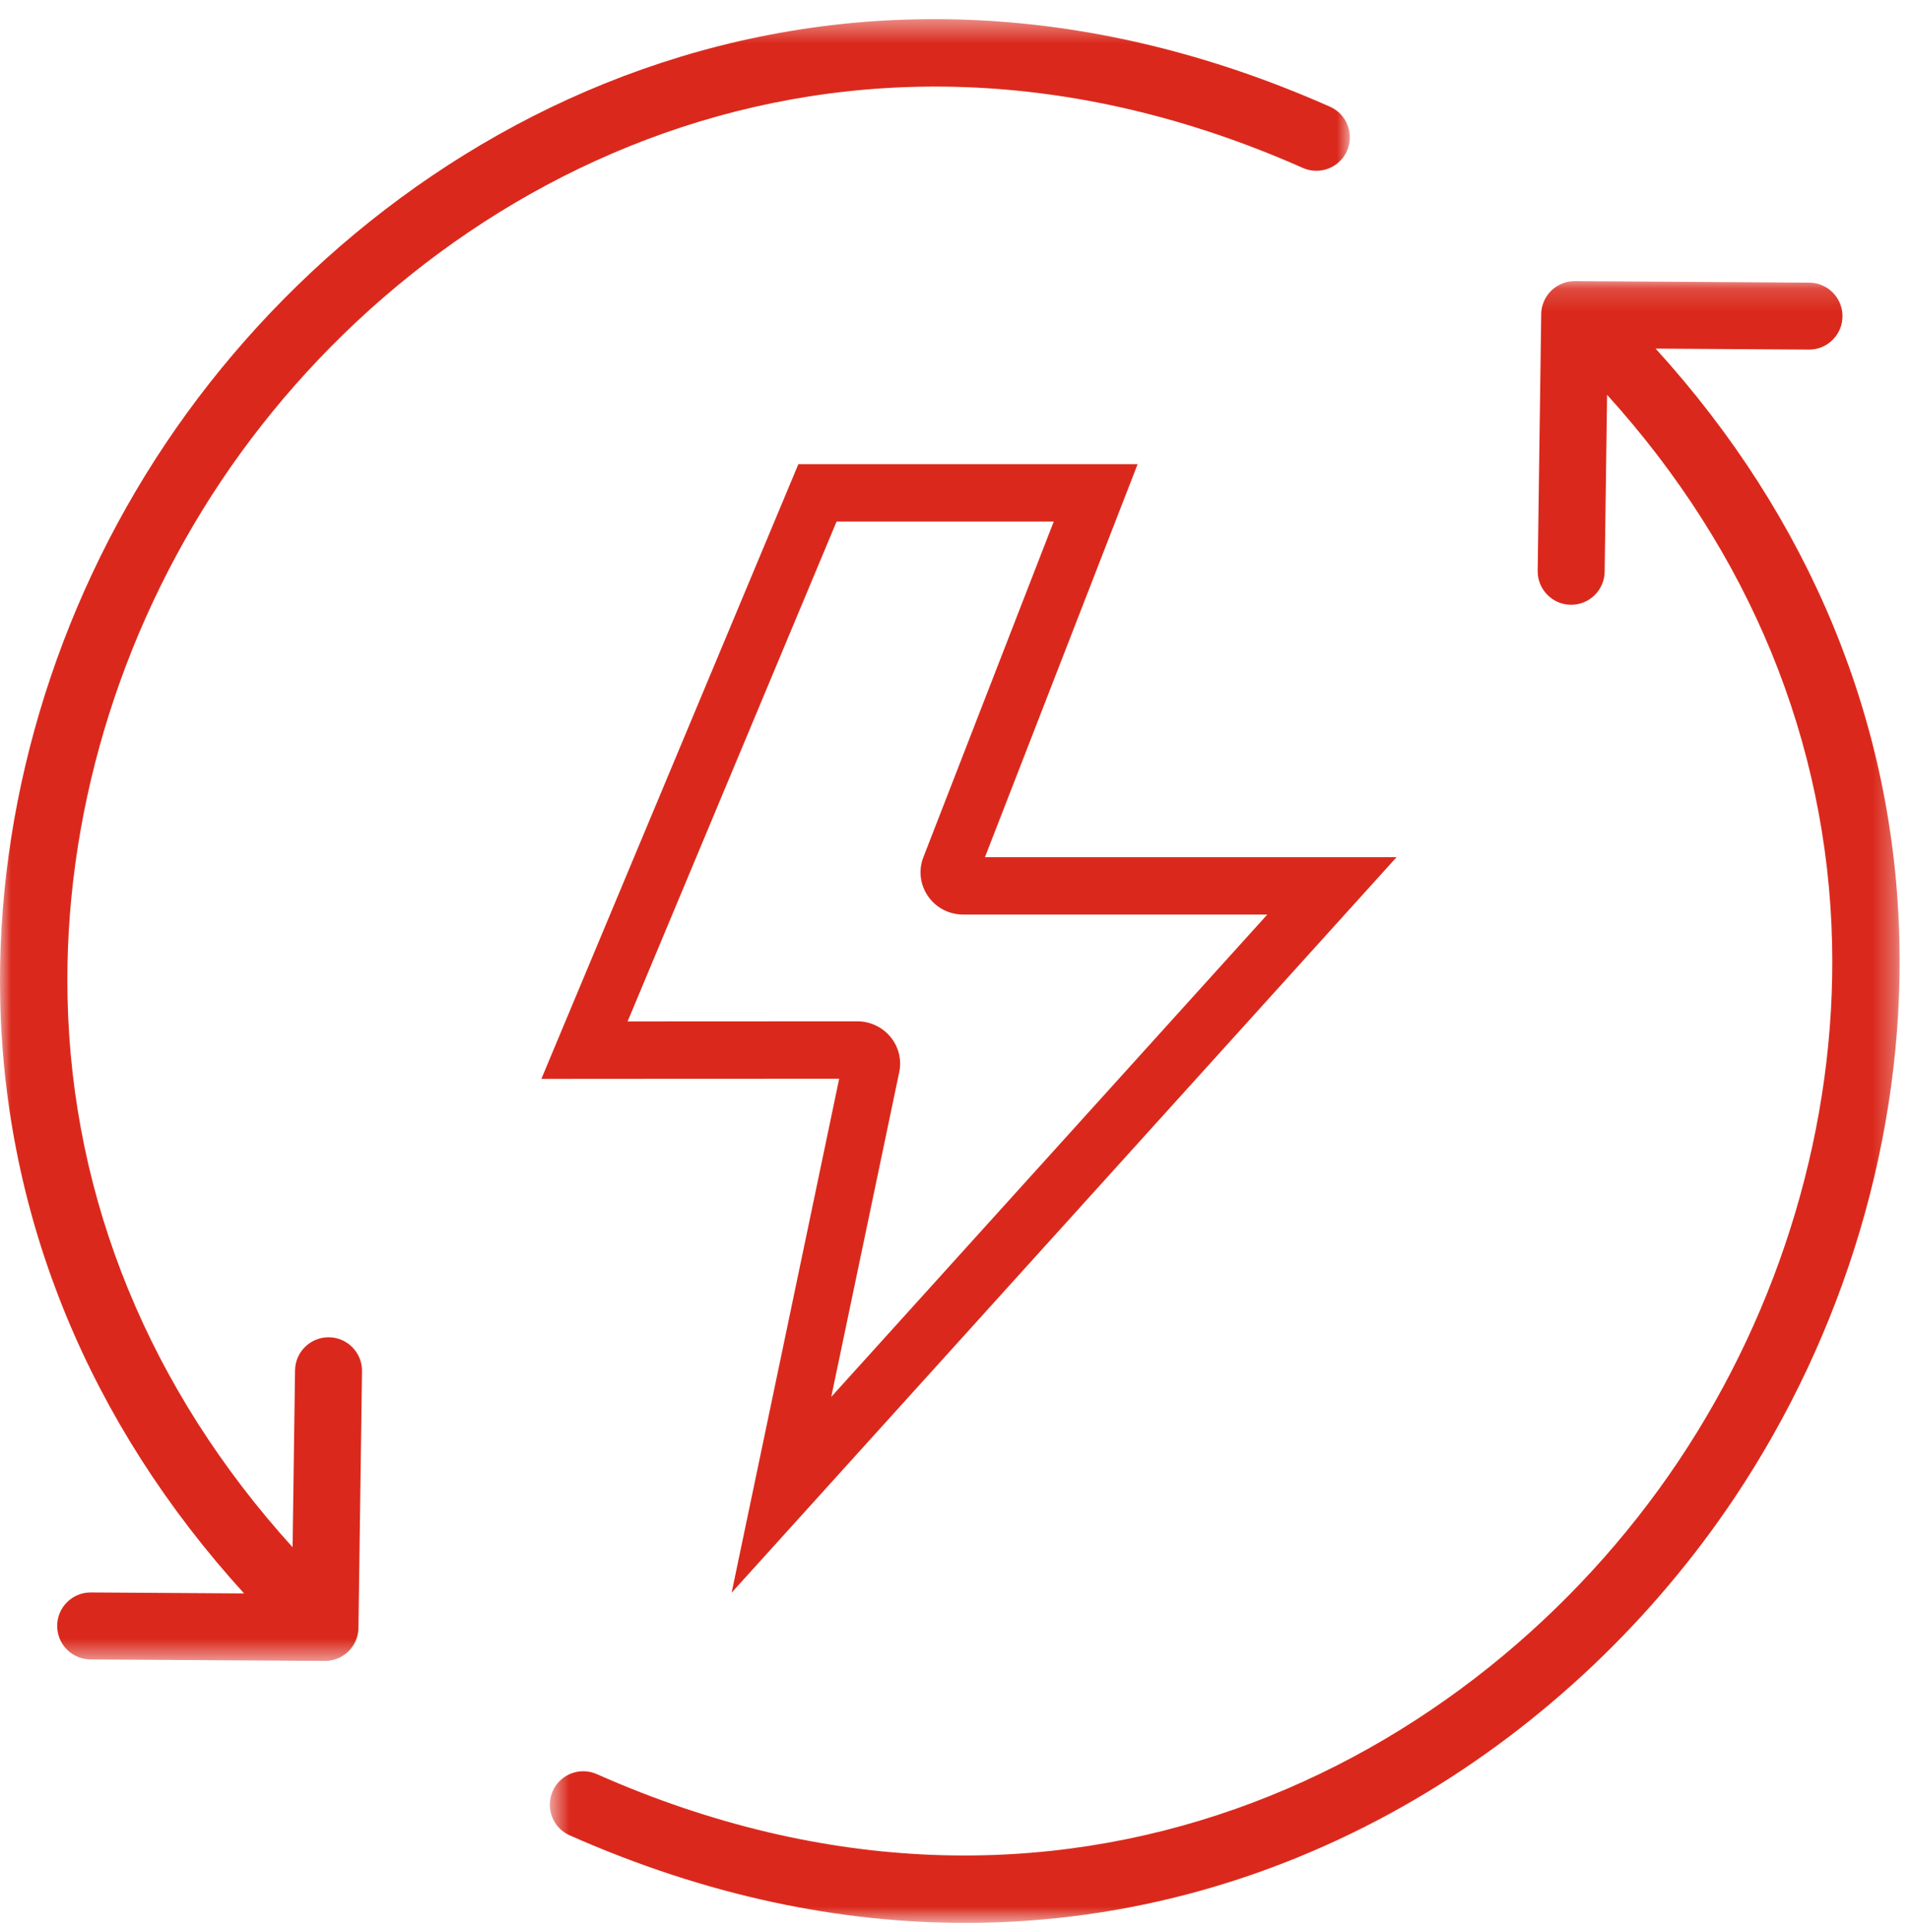 <?xml version="1.0" encoding="UTF-8"?>
<svg width="85px" height="86px" viewBox="0 0 85 86" version="1.1" xmlns="http://www.w3.org/2000/svg" xmlns:xlink="http://www.w3.org/1999/xlink">
    <title>energy-control</title>
    <defs>
        <polygon id="path-1" points="0 0.417 60.073 0.417 60.073 73.487 0 73.487"></polygon>
        <polygon id="path-3" points="0.625 0.157 60.698 0.157 60.698 73.227 0.625 73.227"></polygon>
    </defs>
    <g id="Design" stroke="none" stroke-width="1" fill="none" fill-rule="evenodd">
        <g id="Mobile-app---desktop" transform="translate(-831, -1688)">
            <g id="With-Just-One-App..." transform="translate(0, 1548)">
                <g id="Group-15" transform="translate(780, 140)">
                    <g id="energy-control" transform="translate(51, 0)">
                        <g id="Group-9">
                            <path d="M50.627,20.659 L46.894,20.659 L37.23,20.659 L35.529,20.659 L34.874,22.228 L25.573,44.475 L24.092,48.017 L27.931,48.014 L37.346,48.01 L34.493,61.648 L32.559,70.885 L38.888,63.884 L58.293,42.418 L62.151,38.15 L56.403,38.15 L56.398,38.15 L43.833,38.15 L49.276,24.138 L50.627,20.659 Z M46.894,23.213 L41.094,38.148 C40.866,38.726 40.945,39.38 41.302,39.89 C41.652,40.401 42.243,40.704 42.867,40.704 L56.398,40.704 L36.993,62.17 L40.017,47.723 C40.136,47.168 39.993,46.589 39.63,46.152 C39.268,45.71 38.728,45.455 38.157,45.455 L38.153,45.455 L27.93,45.46 L37.23,23.213 L46.894,23.213 L46.894,23.213 Z" id="Fill-1" fill="#DA291C"></path>
                            <g id="Group-5" transform="translate(0, 0.434)">
                                <mask id="mask-2" fill="white">
                                    <use xlink:href="#path-1"></use>
                                </mask>
                                <g id="Clip-4"></g>
                                <path d="M14.64,59.083 L14.62,59.083 C13.808,59.083 13.141,59.738 13.13,60.553 L13.021,68.428 C6.667,61.415 3.207,52.981 3.007,44.005 C2.828,36 5.257,27.818 9.848,20.964 C18.914,7.43 37.311,-2.124 57.978,7.039 C58.641,7.333 59.416,7.109 59.82,6.507 C59.867,6.437 59.908,6.361 59.944,6.281 C60.106,5.917 60.115,5.512 59.972,5.14 C59.829,4.769 59.55,4.476 59.186,4.315 C36.934,-5.551 17.131,4.735 7.372,19.305 C2.43,26.683 -0.184,35.493 0.01,44.112 C0.229,53.813 3.978,62.92 10.862,70.484 L4.045,70.44 L4.033,70.44 C3.64,70.44 3.268,70.593 2.987,70.87 C2.704,71.149 2.547,71.523 2.545,71.921 C2.539,72.743 3.203,73.415 4.024,73.421 L14.453,73.487 L14.463,73.487 C14.961,73.487 15.423,73.24 15.701,72.825 C15.862,72.587 15.948,72.308 15.952,72.017 L16.11,60.594 C16.115,60.196 15.966,59.82 15.687,59.534 C15.41,59.248 15.038,59.088 14.64,59.083" id="Fill-3" fill="#DA291C" mask="url(#mask-2)"></path>
                            </g>
                            <g id="Group-8" transform="translate(23.842, 12.355)">
                                <mask id="mask-4" fill="white">
                                    <use xlink:href="#path-3"></use>
                                </mask>
                                <g id="Clip-7"></g>
                                <path d="M60.688,29.532 C60.469,19.832 56.72,10.724 49.837,3.16 L56.655,3.204 L56.665,3.204 C57.059,3.204 57.431,3.052 57.711,2.775 C57.994,2.495 58.152,2.122 58.153,1.724 C58.159,0.902 57.495,0.229 56.674,0.224 L46.245,0.157 L46.236,0.157 C45.738,0.157 45.275,0.405 44.997,0.819 C44.837,1.06 44.75,1.339 44.746,1.627 L44.589,13.051 C44.577,13.872 45.237,14.55 46.058,14.561 L46.079,14.561 C46.891,14.561 47.558,13.906 47.569,13.092 L47.678,5.217 C54.031,12.23 57.491,20.663 57.691,29.64 C57.87,37.644 55.441,45.826 50.85,52.681 C41.785,66.215 23.388,75.77 2.721,66.606 C2.056,66.311 1.282,66.535 0.879,67.137 C0.831,67.208 0.79,67.284 0.754,67.364 C0.593,67.727 0.583,68.133 0.726,68.504 C0.869,68.875 1.148,69.169 1.513,69.33 C7.62,72.038 13.54,73.227 19.121,73.227 C33.875,73.227 46.246,64.91 53.326,54.339 C58.268,46.961 60.883,38.151 60.688,29.532" id="Fill-6" fill="#DA291C" mask="url(#mask-4)"></path>
                            </g>
                        </g>
                    </g>
                </g>
            </g>
        </g>
    </g>
</svg>